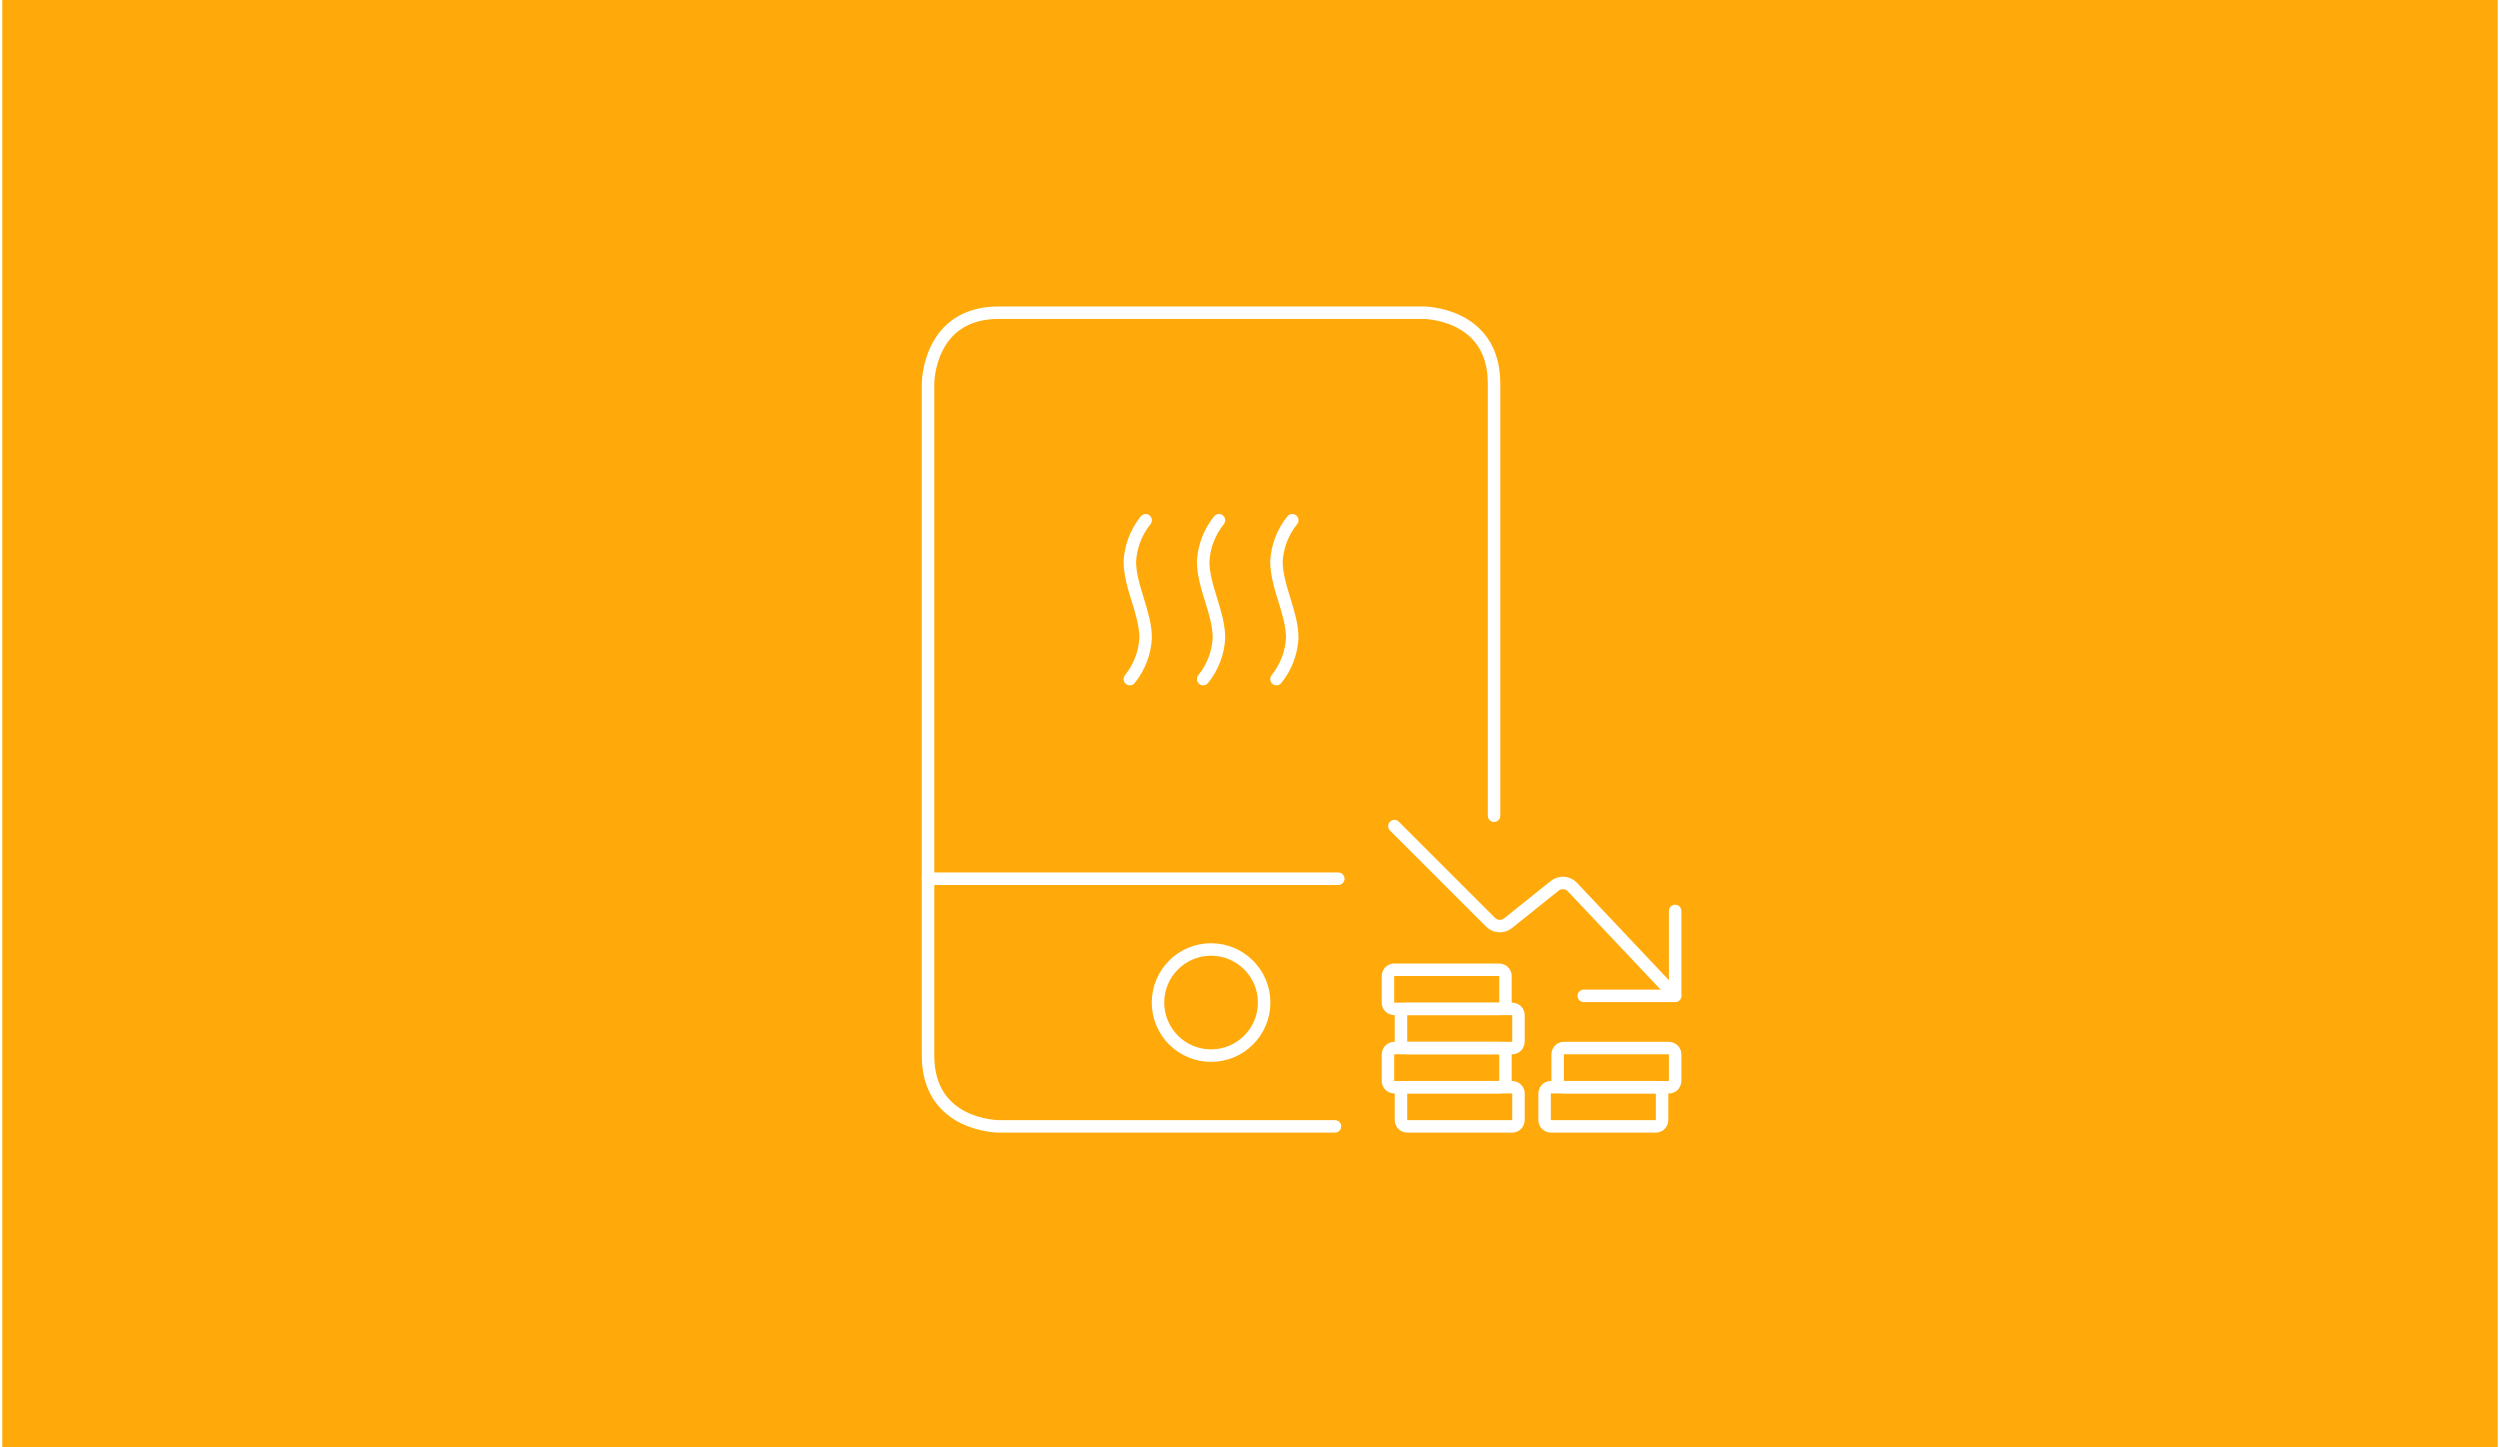 <svg xmlns="http://www.w3.org/2000/svg" id="Ebene_1" data-name="Ebene 1" width="380" height="220" viewBox="0.0 13.0 600.0 348.0">
  <defs>
    <style>
      .cls-1 {
        fill: #ffaa0a;
      }

      .cls-2 {
        fill: none;
        stroke: #fff;
        stroke-linecap: round;
        stroke-linejoin: round;
        stroke-width: 3px;
      }
    </style>
  </defs>
  <rect class="cls-1" width="600" height="374" />
  <g>
    <g>
      <path class="cls-2" d="M290.64,241.29c-7.05,0-12.76,5.71-12.76,12.76s5.71,12.76,12.76,12.76,12.76-5.71,12.76-12.76-5.71-12.76-12.76-12.76" />
      <path class="cls-2" d="M320.43,283.82h-80.83s-17.01,0-17.01-17.01V105.19s0-17.01,17.01-17.01h102.07s17.01,0,17.01,17.01v103.94" />
      <path class="cls-2" d="M321.23,224.28h-98.64" />
    </g>
    <path class="cls-2" d="M292.54,138.09c-2.27,2.81-3.59,6.26-3.8,9.86,0,6.16,3.8,12.34,3.8,18.47-.2,3.6-1.53,7.05-3.8,9.86" />
    <path class="cls-2" d="M274.91,138.09c-2.27,2.81-3.59,6.26-3.8,9.86,0,6.16,3.8,12.34,3.8,18.47-.2,3.6-1.53,7.05-3.8,9.86" />
    <path class="cls-2" d="M310.16,138.09c-2.27,2.81-3.59,6.26-3.8,9.86,0,6.16,3.8,12.34,3.8,18.47-.2,3.6-1.53,7.05-3.8,9.86" />
  </g>
  <g>
    <path class="cls-2" d="M334.74,246.16h25.11s1.57,0,1.57,1.57v6.28s0,1.57-1.57,1.57h-25.11s-1.57,0-1.57-1.57v-6.28s0-1.57,1.57-1.57" />
    <path class="cls-2" d="M337.87,255.57h25.11s1.57,0,1.57,1.57v6.28s0,1.57-1.57,1.57h-25.11s-1.57,0-1.57-1.57v-6.28s0-1.57,1.57-1.57" />
    <path class="cls-2" d="M334.74,264.99h25.11s1.57,0,1.57,1.57v6.28s0,1.57-1.57,1.57h-25.11s-1.57,0-1.57-1.57v-6.28s0-1.57,1.57-1.57" />
    <path class="cls-2" d="M337.87,274.4h25.11s1.57,0,1.57,1.57v6.28s0,1.57-1.57,1.57h-25.11s-1.57,0-1.57-1.57v-6.28s0-1.57,1.57-1.57" />
    <path class="cls-2" d="M375.54,264.99h25.11s1.57,0,1.57,1.57v6.28s0,1.57-1.57,1.57h-25.11s-1.57,0-1.57-1.57v-6.28s0-1.57,1.57-1.57" />
    <path class="cls-2" d="M372.4,274.4h25.11s1.57,0,1.57,1.57v6.28s0,1.57-1.57,1.57h-25.11s-1.57,0-1.57-1.57v-6.28s0-1.57,1.57-1.57" />
    <path class="cls-2" d="M334.72,211.63l23.13,23.12c1.13,1.13,2.93,1.23,4.18.23l11.24-9c1.28-1.02,3.12-.89,4.24.3l24.68,26.14" />
    <path class="cls-2" d="M380.25,252.43h21.97v-20.4" />
  </g>
</svg>